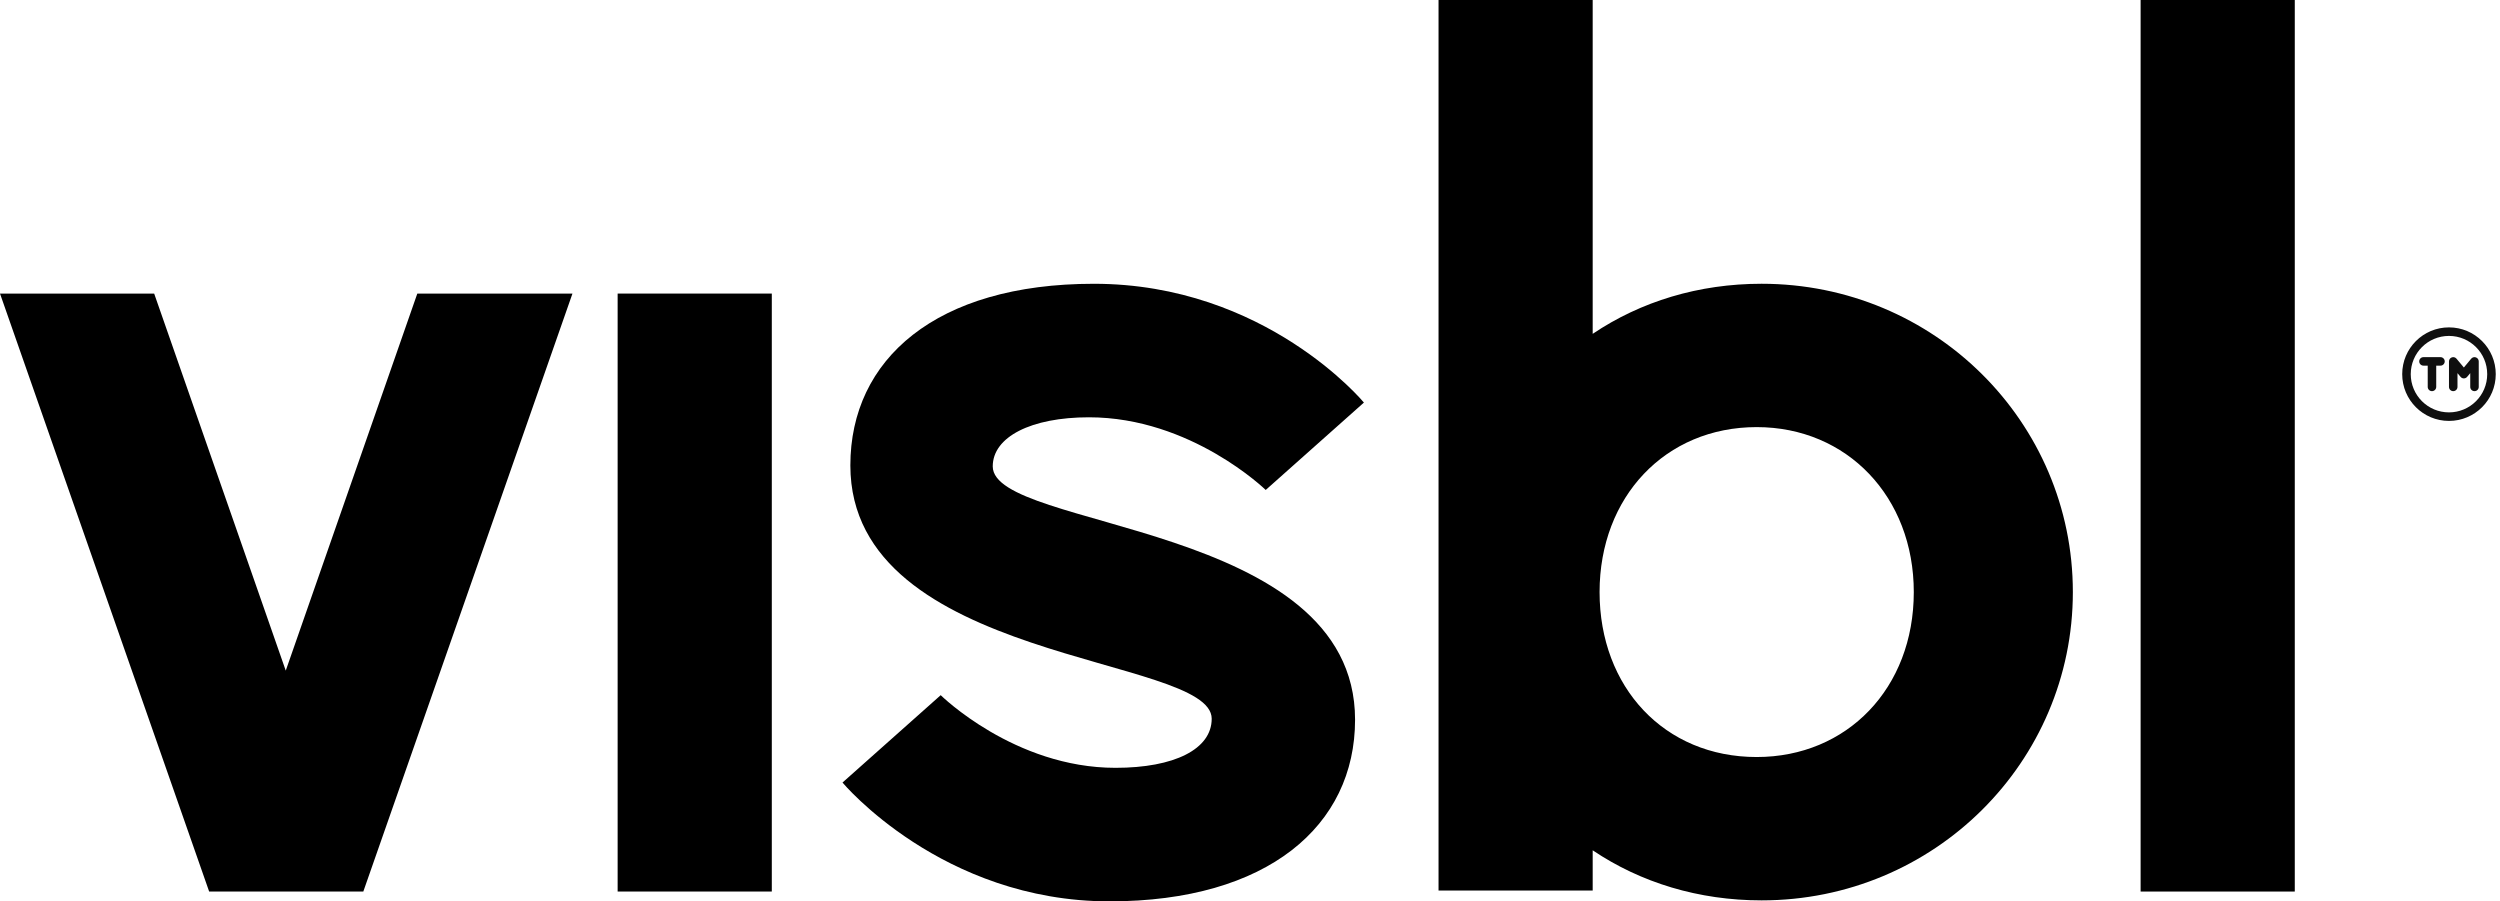<?xml version="1.0" encoding="UTF-8"?>
<svg xmlns="http://www.w3.org/2000/svg" width="147" height="53" viewBox="0 0 147 53" fill="none">
  <path d="M33.661 17.262L21.363 52.422H12.298L0 17.262H9.065L16.802 39.432L24.538 17.262H33.661Z" fill="black"></path>
  <path d="M36.317 17.262H45.382V52.422H36.317V17.262Z" fill="black"></path>
  <path d="M49.539 46.014L55.313 40.876C55.313 40.876 59.643 45.148 65.59 45.148C69.054 45.148 71.248 44.052 71.248 42.262C71.248 38.509 50.001 39.029 50.001 27.366C50.001 21.131 55.024 16.686 64.32 16.686C74.424 16.686 80.198 23.671 80.198 23.671L74.424 28.81C74.424 28.81 70.036 24.537 64.031 24.537C60.624 24.537 58.373 25.692 58.373 27.424C58.373 31.177 79.678 30.657 79.678 42.319C79.678 48.555 74.539 53 65.243 53C55.37 53 49.539 46.014 49.539 46.014Z" fill="black"></path>
  <path d="M121.884 34.814C121.884 44.802 113.743 52.942 103.581 52.942C99.886 52.942 96.48 51.903 93.65 49.998V52.365H84.586V0H93.65V19.63C96.48 17.724 99.886 16.685 103.581 16.685C113.743 16.685 121.884 24.826 121.884 34.814ZM112.531 34.814C112.531 29.213 108.605 25.114 103.293 25.114C97.923 25.114 94.055 29.213 94.055 34.814C94.055 40.414 97.865 44.513 103.293 44.513C108.605 44.513 112.531 40.472 112.531 34.814Z" fill="black"></path>
  <path d="M125.868 0H134.933V52.423H125.868V0Z" fill="black"></path>
  <g clip-path="url(#clip0_10646_356)">
    <path d="M142.25 21.25C142.25 21.112 142.362 21 142.5 21H143.5C143.638 21 143.75 21.112 143.75 21.25C143.75 21.388 143.638 21.5 143.5 21.5H143.25V22.75C143.25 22.888 143.138 23 143 23C142.862 23 142.75 22.888 142.75 22.75V21.5H142.5C142.362 21.5 142.25 21.388 142.25 21.25Z" fill="#0F0F0F"></path>
    <path d="M144.442 21.09C144.375 21.009 144.264 20.979 144.165 21.015C144.066 21.051 144 21.145 144 21.25V22.75C144 22.888 144.112 23 144.25 23C144.388 23 144.5 22.888 144.5 22.75V21.941L144.683 22.16C144.73 22.217 144.801 22.25 144.875 22.25C144.949 22.25 145.02 22.217 145.067 22.16L145.25 21.941V22.75C145.25 22.888 145.362 23 145.5 23C145.638 23 145.75 22.888 145.75 22.75V21.25C145.75 21.145 145.684 21.051 145.585 21.015C145.486 20.979 145.375 21.009 145.308 21.09L144.875 21.61L144.442 21.09Z" fill="#0F0F0F"></path>
    <path fill-rule="evenodd" clip-rule="evenodd" d="M146.75 22C146.75 23.519 145.519 24.75 144 24.75C142.481 24.75 141.25 23.519 141.25 22C141.25 20.481 142.481 19.25 144 19.25C145.519 19.25 146.75 20.481 146.75 22ZM141.752 22C141.752 23.242 142.758 24.248 144 24.248C145.242 24.248 146.248 23.242 146.248 22C146.248 20.758 145.242 19.752 144 19.752C142.758 19.752 141.752 20.758 141.752 22Z" fill="#0F0F0F"></path>
  </g>
  <defs>
    <clipPath id="clip0_10646_356">
      <rect width="6" height="6" fill="white" transform="translate(141 19)"></rect>
    </clipPath>
  </defs>
</svg>
